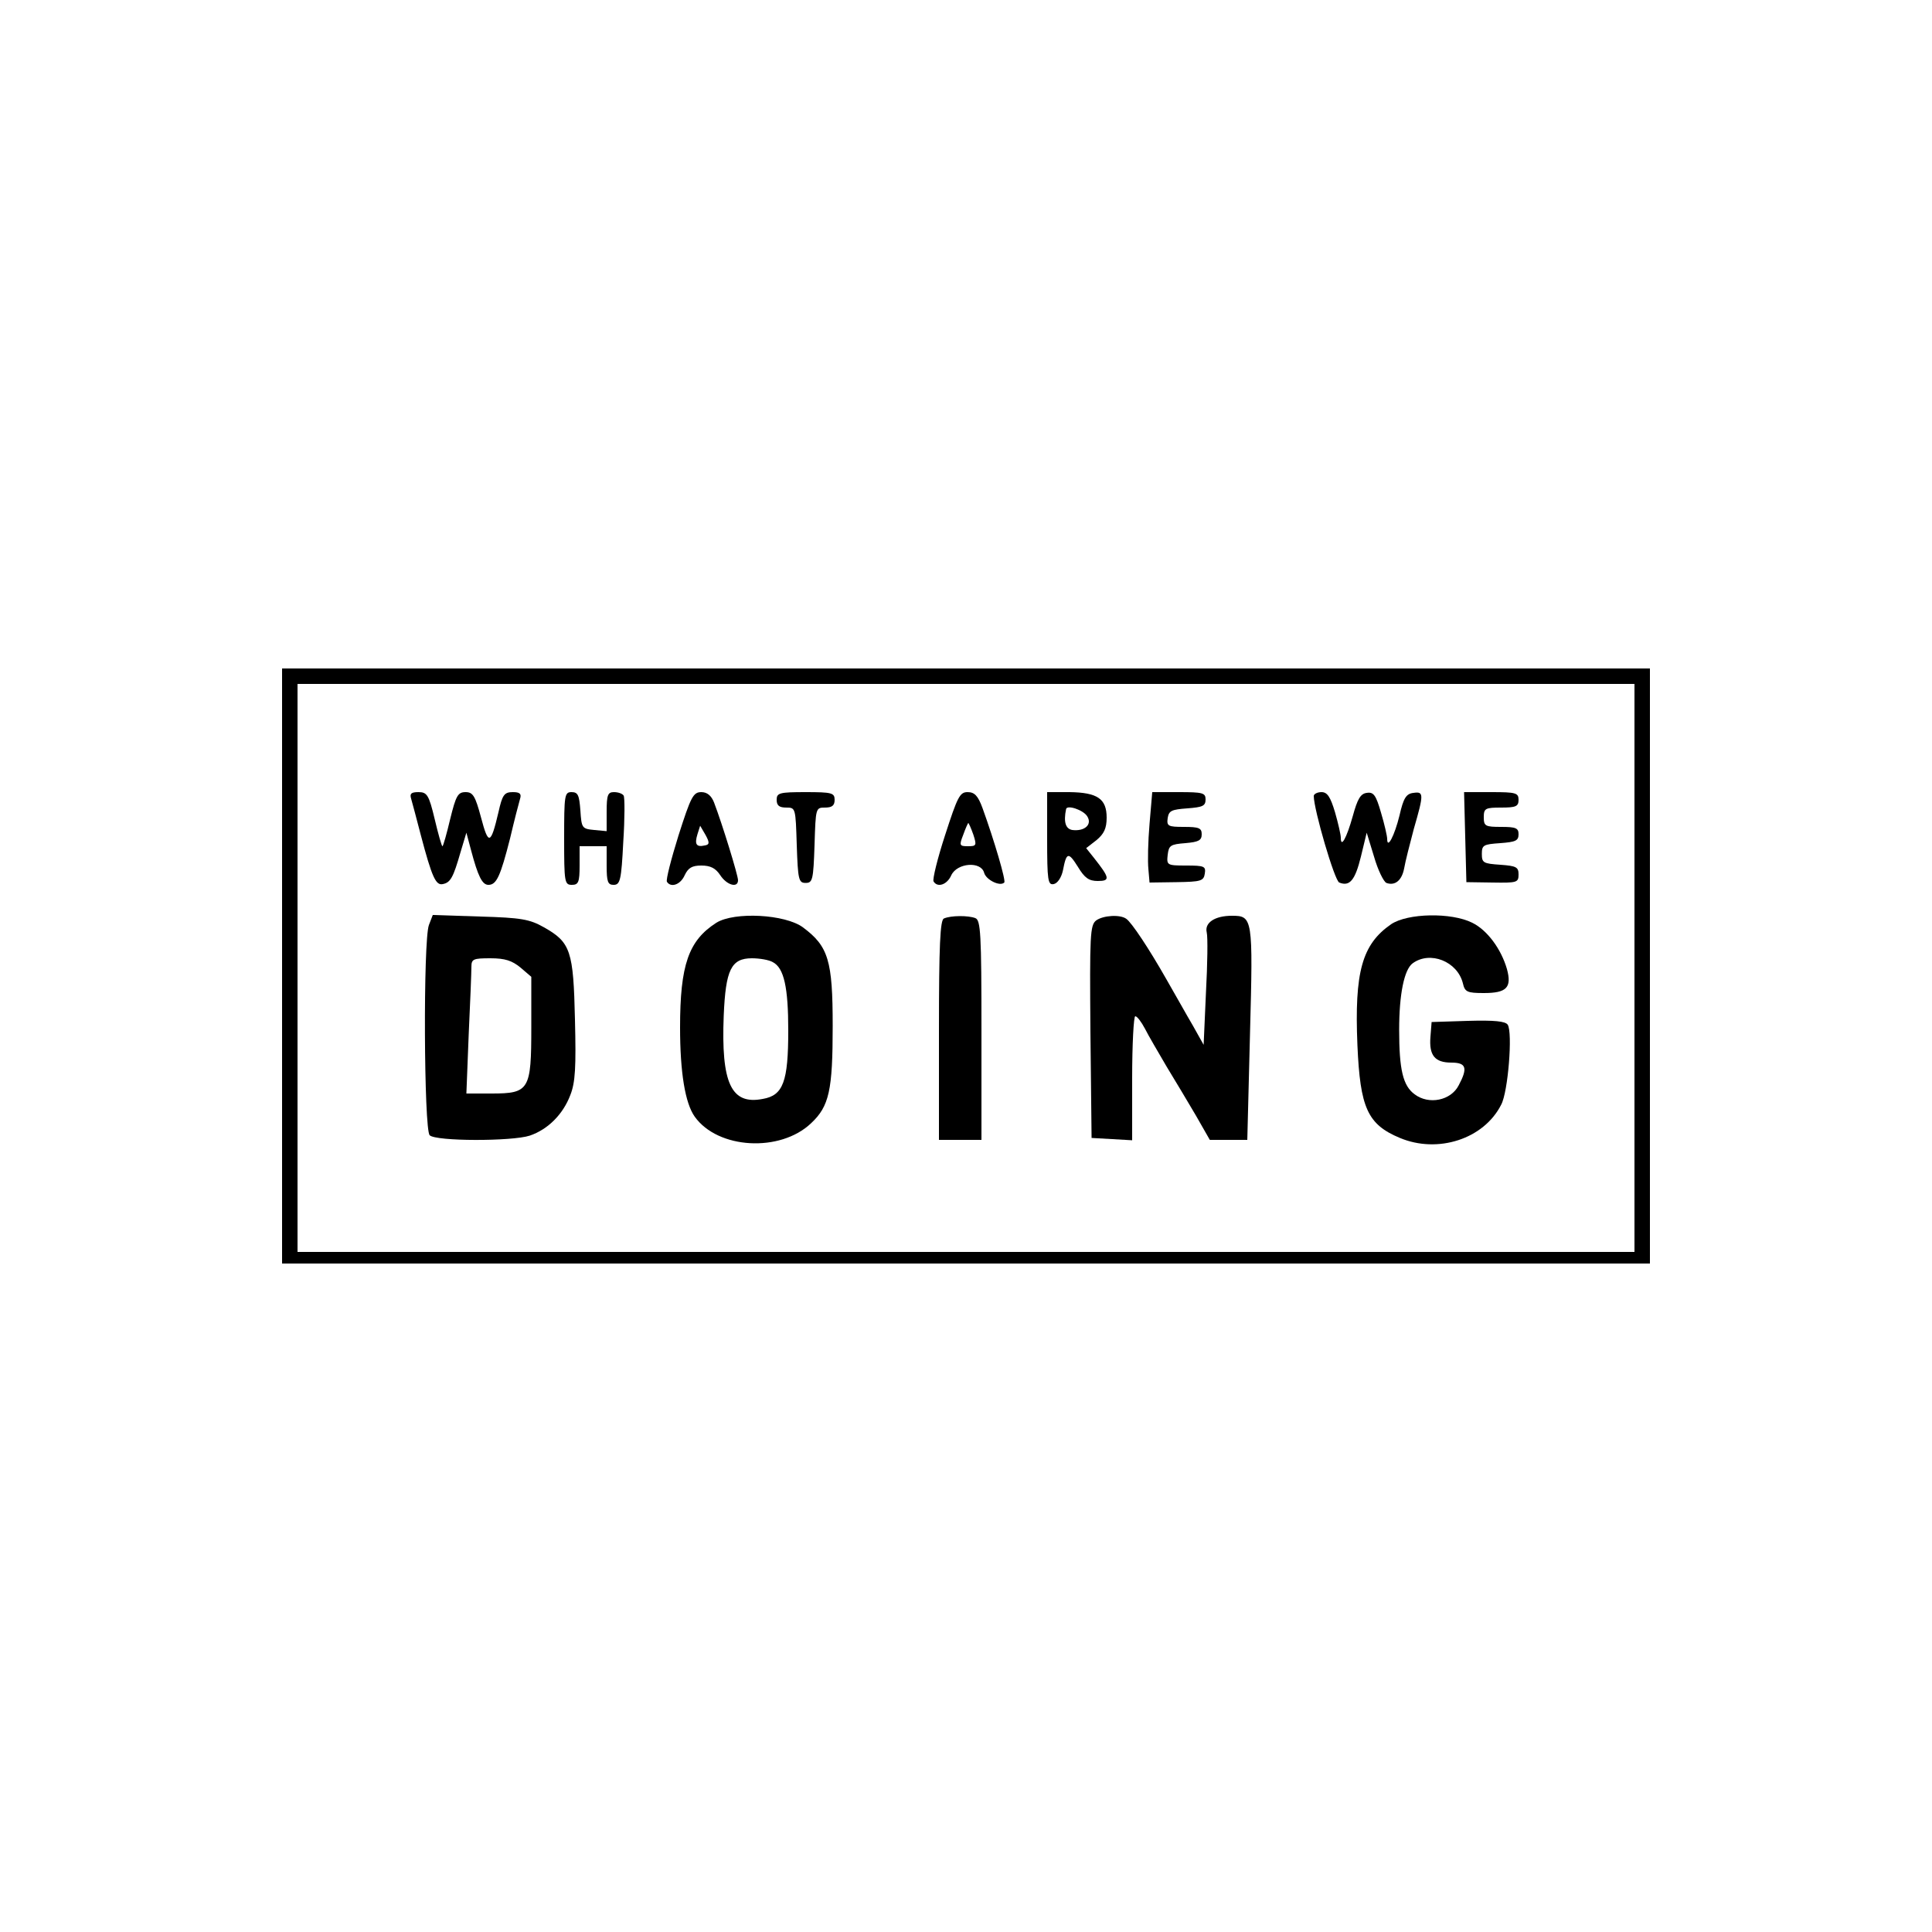 <?xml version="1.0" standalone="no"?>
<!DOCTYPE svg PUBLIC "-//W3C//DTD SVG 20010904//EN"
 "http://www.w3.org/TR/2001/REC-SVG-20010904/DTD/svg10.dtd">
<svg version="1.0" xmlns="http://www.w3.org/2000/svg"
 width="500pt" height="500pt" viewBox="0 0 500 500"
 preserveAspectRatio="xMidYMid meet">

<g transform="translate(0,500) scale(0.1,-0.1)"
fill="#000000" stroke="none">
<path d="M730 2500 l0 -770 1770 0 1770 0 0 770 0 770 -1770 0 -1770 0 0 -770z
m3500 -5 l0 -735 -1730 0 -1730 0 0 735 0 735 1730 0 1730 0 0 -735z"/>
<path d="M1064 2933 c3 -10 14 -52 25 -94 29 -110 39 -131 57 -127 20 4 27 17
46 83 l15 50 12 -45 c18 -68 29 -90 45 -90 21 0 31 22 56 120 11 47 23 93 26
103 4 13 -1 17 -19 17 -22 0 -27 -7 -37 -52 -20 -85 -26 -86 -45 -14 -15 56
-21 66 -40 66 -20 0 -25 -9 -40 -70 -9 -38 -18 -70 -20 -70 -2 0 -11 32 -20
70 -15 63 -20 70 -42 70 -19 0 -23 -4 -19 -17z"/>
<path d="M1460 2830 c0 -113 1 -120 20 -120 17 0 20 7 20 50 l0 50 35 0 35 0
0 -50 c0 -42 3 -50 18 -50 17 0 20 12 25 111 4 61 4 115 1 120 -3 5 -14 9 -25
9 -16 0 -19 -7 -19 -51 l0 -50 -32 3 c-32 3 -33 5 -36 51 -3 39 -6 47 -23 47
-18 0 -19 -8 -19 -120z"/>
<path d="M1756 2838 c-19 -61 -33 -115 -30 -120 10 -16 35 -8 46 17 9 19 19
25 43 25 24 0 37 -7 49 -25 17 -26 46 -34 46 -13 0 13 -41 146 -62 201 -7 18
-18 27 -33 27 -21 0 -27 -12 -59 -112z m68 -26 c-22 -5 -27 3 -19 29 l7 22 14
-24 c11 -20 10 -25 -2 -27z"/>
<path d="M2010 2930 c0 -15 7 -20 25 -20 24 0 24 -1 27 -97 3 -90 5 -98 23
-98 18 0 20 8 23 98 3 96 3 97 27 97 18 0 25 5 25 20 0 18 -7 20 -75 20 -68 0
-75 -2 -75 -20z"/>
<path d="M2446 2839 c-20 -61 -33 -115 -30 -120 10 -17 35 -9 46 16 15 32 77
37 85 6 5 -18 41 -36 52 -25 5 4 -26 109 -56 192 -12 33 -21 42 -39 42 -20 0
-26 -12 -58 -111z m73 1 c9 -28 8 -30 -14 -30 -22 0 -23 2 -12 30 6 17 12 30
13 30 1 0 7 -13 13 -30z"/>
<path d="M2710 2829 c0 -108 2 -120 17 -117 10 2 20 17 24 36 9 47 14 48 39 8
17 -28 28 -36 51 -36 33 0 31 8 -10 60 l-20 25 27 21 c19 16 26 30 26 58 0 49
-24 65 -96 66 l-58 0 0 -121z m104 58 c13 -21 -7 -39 -39 -35 -17 3 -23 20
-16 54 2 12 45 -2 55 -19z"/>
<path d="M2975 2868 c-4 -46 -5 -98 -3 -117 l3 -35 70 1 c63 1 70 3 73 22 3
19 -1 21 -48 21 -50 0 -51 1 -48 28 3 24 7 27 46 30 34 3 42 7 42 23 0 16 -7
19 -46 19 -41 0 -45 2 -42 23 3 19 10 22 51 25 39 3 47 6 47 23 0 17 -7 19
-69 19 l-69 0 -7 -82z"/>
<path d="M3400 2940 c0 -35 54 -220 66 -224 27 -11 41 6 56 67 l15 62 19 -62
c10 -35 25 -65 32 -68 22 -8 40 6 46 38 3 18 15 64 25 102 26 90 26 97 -1 93
-19 -2 -26 -14 -36 -58 -13 -53 -32 -89 -32 -61 0 7 -7 38 -16 68 -13 45 -19
54 -37 51 -16 -2 -24 -16 -36 -60 -16 -57 -31 -84 -31 -56 0 8 -7 38 -15 66
-12 40 -20 52 -35 52 -11 0 -20 -5 -20 -10z"/>
<path d="M3792 2833 l3 -116 68 -1 c63 -1 67 0 67 21 0 19 -6 22 -47 25 -44 3
-48 5 -48 28 0 23 4 25 48 28 39 3 47 6 47 23 0 16 -7 19 -45 19 -41 0 -45 2
-45 25 0 23 4 25 45 25 38 0 45 3 45 20 0 18 -7 20 -70 20 l-71 0 3 -117z"/>
<path d="M1110 2606 c-15 -40 -13 -529 2 -544 16 -16 213 -16 259 -1 47 16 86
55 105 105 13 33 15 72 12 195 -4 178 -11 200 -80 239 -37 21 -59 25 -165 28
l-123 4 -10 -26z m237 -110 l28 -24 0 -130 c0 -163 -5 -172 -103 -172 l-65 0
6 153 c4 83 7 162 7 175 0 20 5 22 49 22 38 0 56 -6 78 -24z"/>
<path d="M1854 2612 c-72 -46 -94 -109 -94 -271 0 -116 13 -196 38 -231 60
-84 221 -93 301 -17 47 44 56 85 56 252 0 169 -11 206 -77 255 -46 34 -177 41
-224 12z m146 -102 c29 -15 40 -65 40 -177 0 -132 -13 -168 -66 -177 -82 -16
-108 41 -101 216 5 118 19 148 73 148 19 0 44 -4 54 -10z"/>
<path d="M2443 2623 c-10 -3 -13 -71 -13 -289 l0 -284 55 0 55 0 0 284 c0 250
-2 285 -16 290 -18 7 -63 7 -81 -1z"/>
<path d="M2837 2618 c-16 -12 -17 -38 -15 -288 l3 -275 53 -3 52 -3 0 160 c0
89 4 161 8 161 5 0 16 -15 25 -32 9 -18 35 -62 56 -98 22 -36 56 -93 76 -127
l36 -63 48 0 49 0 7 275 c8 300 7 305 -47 305 -44 0 -71 -18 -65 -43 3 -12 2
-82 -2 -156 l-6 -135 -28 50 c-16 27 -46 81 -68 119 -46 81 -90 147 -104 157
-16 12 -60 9 -78 -4z"/>
<path d="M3600 2608 c-75 -52 -95 -123 -87 -313 7 -162 26 -205 110 -240 98
-41 217 -3 262 86 18 33 30 187 17 207 -6 9 -34 12 -103 10 l-94 -3 -3 -38
c-4 -48 11 -67 54 -67 39 0 43 -14 19 -59 -20 -39 -77 -51 -114 -23 -30 22
-40 63 -40 167 0 92 13 156 35 172 45 33 116 5 130 -52 5 -22 11 -25 54 -25
59 0 73 14 60 62 -15 52 -51 101 -90 120 -54 27 -167 25 -210 -4z"/>
</g>
</svg>
